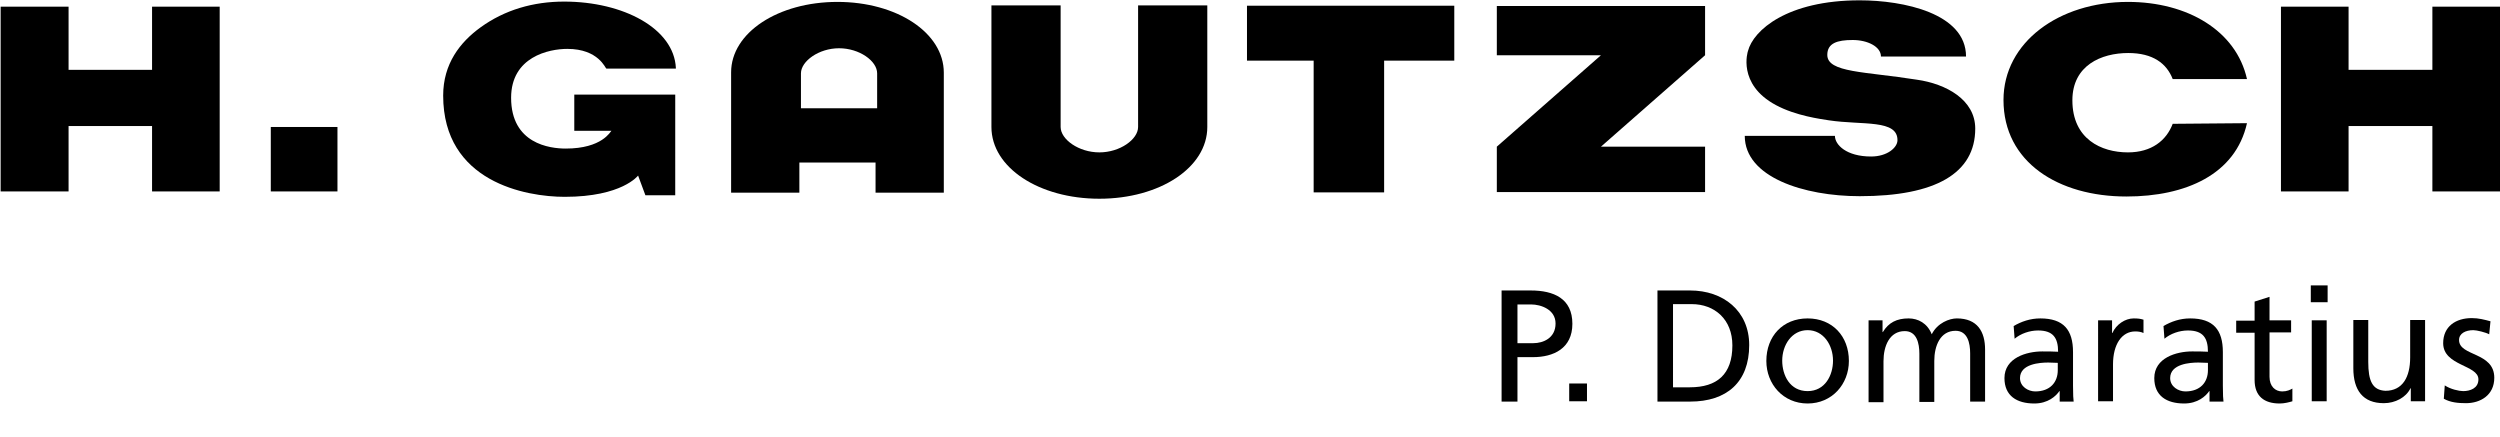 <?xml version="1.0" encoding="utf-8"?>
<!-- Generator: Adobe Illustrator 27.4.0, SVG Export Plug-In . SVG Version: 6.00 Build 0)  -->
<svg version="1.1" id="Ebene_1" xmlns="http://www.w3.org/2000/svg" xmlns:xlink="http://www.w3.org/1999/xlink" x="0px" y="0px"
	 viewBox="0 0 787.5 137.6" style="enable-background:new 0 0 787.5 137.6;" xml:space="preserve">
<rect x="85.3" y="40" width="21" height="20.3"/>
<polygon points="0.2,2.1 21.6,2.1 21.6,22 47.9,22 47.9,2.1 69.2,2.1 69.2,60.3 47.9,60.3 47.9,39.7 21.6,39.7 21.6,60.3 0.2,60.3 
	"/>
<polygon points="392.8,1.8 458.1,1.8 458.1,19.1 436,19.1 436,60.6 413.8,60.6 413.8,19.1 392.8,19.1 "/>
<polygon points="471.5,1.9 537.1,1.9 537.1,17.4 504.3,46.2 537.1,46.2 537.1,60.5 471.5,60.5 471.5,46.2 504.3,17.4 471.5,17.4 "/>
<path d="M334.1,1.7h-21.8V40c0,12.8,15,22.6,34,22.6c19,0,34-9.8,34-22.6V1.7h-21.8V40c0,3.9-5.7,8-12.2,8c-6.5,0-12.2-4.1-12.2-8
	V1.7z"/>
<path d="M707.8,38.8c-3.6,16.1-19.2,23.1-38,23.1c-21.4,0-38.7-10.8-38.7-30.4c0-18.2,17.5-30.9,39.2-30.9
	c18.8,0,34.1,9.1,37.5,24.3l-23.4,0c-1.9-4.9-6.2-8.2-14-8.2c-8.5,0-17.6,3.9-17.6,14.9c0,12.2,9.1,16.4,17.5,16.4
	c7.4,0,12.1-3.7,14.1-9L707.8,38.8z"/>
<path d="M622.2,40.5c0,14.1-12.5,21.3-36.4,21.3c-17.6,0-36.2-6-36.2-19H578c0,2.8,3.6,6.5,11.4,6.5c5.1,0,8.2-2.8,8.3-5
	c0.2-6.8-11-4.8-21.6-6.4c-2.5-0.4-10.4-1.4-16.7-4.8c-12.3-6.6-8.8-17-8.8-17c1.7-6.6,12.4-16,35.2-16c13.8,0,33.5,4.1,33.5,17.7
	h-26.8c0-3.1-4.2-5.2-8.9-5.2c-4.9,0-8,1-8,4.7c0,5.6,11.8,5.2,28.2,7.8C613,26.4,622.2,31.4,622.2,40.5"/>
<path d="M212.9,21.4c-0.6-12.4-16.5-20.9-35.2-20.9c-9.7,0-18.7,2.6-26.3,8.1c-6.5,4.7-11.8,11.5-11.8,21.5
	c0,27.2,26,31.9,38.3,31.9c18.1,0,23.1-6.7,23.1-6.7l2.3,6.2h9.4V29.8h-31.8v11.4h11.7c-0.3,0.2-2.9,5.6-14.4,5.6
	c-5,0-17.2-1.5-17.2-16c0-12.9,11.9-15.4,17.7-15.4c9.9,0,12,6.2,12.3,6.2H212.9z"/>
<polygon points="718.5,2.1 739.8,2.1 739.8,22 766.2,22 766.2,2.1 787.5,2.1 787.5,60.3 766.2,60.3 766.2,39.7 739.8,39.7 
	739.8,60.3 718.5,60.3 "/>
<path d="M263.8,0.6c-18.7,0-33.5,9.7-33.5,22.2v37.9h21.5v-9.5h12h12v9.5h21.5V22.9C297.3,10.3,282.5,0.6,263.8,0.6z M276.3,34.1
	h-24v-11c0-3.8,5.6-7.9,12-7.9c6.4,0,12,4,12,7.9V34.1z"/>
<g>
	<path d="M473,91.5h9.2c7.2,0,13.1,2.5,13.1,10.5c0,7.8-6,10.5-12.4,10.5H478v14h-5V91.5z M478,108.1h5c3.1,0,7-1.6,7-6.2
		c0-4.4-4.6-6-7.7-6H478V108.1z"/>
	<path d="M494.3,120.8h5.6v5.6h-5.6V120.8z"/>
	<path d="M522.1,91.5h10.3c10.4,0,18.6,6.4,18.6,17.2c0,11.7-7.1,17.8-18.6,17.8h-10.3V91.5z M527.1,122h5.2
		c8.6,0,13.4-4.1,13.4-13.2c0-8.2-5.6-13-12.8-13h-5.9V122z"/>
	<path d="M569.4,100.3c7.8,0,13,5.6,13,13.4c0,7.3-5.3,13.4-13,13.4c-7.7,0-13-6.1-13-13.4C556.4,105.9,561.6,100.3,569.4,100.3z
		 M569.4,123.2c5.5,0,8-5,8-9.6c0-4.9-3-9.6-8-9.6c-5,0-8,4.7-8,9.6C561.4,118.2,563.8,123.2,569.4,123.2z"/>
	<path d="M588.6,100.9h4.4v3.7h0.1c1.8-3,4.4-4.3,8.1-4.3c3,0,5.9,1.5,7.3,5c1.8-3.6,5.6-5,7.9-5c6.5,0,8.9,4.2,8.9,9.8v16.4h-4.7
		v-15.2c0-3.2-0.8-7.1-4.6-7.1c-4.8,0-6.7,4.7-6.7,9.5v12.9h-4.7v-15.2c0-3.2-0.8-7.1-4.6-7.1c-4.8,0-6.7,4.7-6.7,9.5v12.9h-4.7
		V100.9z"/>
	<path d="M634.3,102.7c2.4-1.4,5.2-2.4,8.4-2.4c7.3,0,10.3,3.6,10.3,10.6v10.6c0,2.9,0.1,4.3,0.2,5h-4.4v-3.3h-0.1
		c-1.1,1.6-3.6,3.9-7.9,3.9c-5.5,0-9.4-2.4-9.4-8c0-6.4,7-8.4,11.9-8.4c1.9,0,3.2,0,5,0.1c0-4.4-1.6-6.7-6.3-6.7
		c-2.7,0-5.5,1-7.4,2.6L634.3,102.7z M648.2,114.3c-1,0-2-0.1-3-0.1c-2.6,0-8.9,0.4-8.9,4.9c0,2.7,2.6,4.2,4.8,4.2
		c4.7,0,7.1-2.9,7.1-6.7V114.3z"/>
	<path d="M660.9,100.9h4.4v4h0.1c1.2-2.7,4-4.6,6.7-4.6c1.4,0,2.1,0.1,3.1,0.4v4.2c-0.8-0.4-1.8-0.5-2.6-0.5c-4.2,0-7,4-7,10.4v11.6
		h-4.7V100.9z"/>
	<path d="M681.5,102.7c2.4-1.4,5.2-2.4,8.4-2.4c7.3,0,10.3,3.6,10.3,10.6v10.6c0,2.9,0.1,4.3,0.2,5H696v-3.3h-0.1
		c-1.1,1.6-3.6,3.9-7.9,3.9c-5.5,0-9.4-2.4-9.4-8c0-6.4,7-8.4,11.9-8.4c1.9,0,3.2,0,5,0.1c0-4.4-1.6-6.7-6.3-6.7
		c-2.7,0-5.5,1-7.4,2.6L681.5,102.7z M695.5,114.3c-1,0-2-0.1-3-0.1c-2.6,0-8.9,0.4-8.9,4.9c0,2.7,2.6,4.2,4.8,4.2
		c4.7,0,7.1-2.9,7.1-6.7V114.3z"/>
	<path d="M721.7,104.7h-6.8v14c0,3,1.8,4.6,4,4.6c1.5,0,2.5-0.5,3.2-0.9v4c-1,0.3-2.5,0.7-4,0.7c-4.9,0-7.9-2.3-7.9-7.4v-14.9h-5.8
		v-3.8h5.8V95l4.7-1.5v7.4h6.8V104.7z"/>
	<path d="M733.2,95.2h-5.3v-5.3h5.3V95.2z M728.2,100.9h4.7v25.5h-4.7V100.9z"/>
	<path d="M764,126.4h-4.6v-4.1h-0.1c-1.4,2.9-4.8,4.7-8.4,4.7c-6.6,0-9.6-4.1-9.6-11v-15.2h4.7v13.2c0,6,1.3,8.9,5.4,9.1
		c5.4,0,7.8-4.3,7.8-10.5v-11.8h4.7V126.4z"/>
	<path d="M770.1,121.4c1.8,1.2,4.5,1.8,5.8,1.8c2.2,0,4.8-0.9,4.8-3.7c0-4.6-11.1-4.2-11.1-11.4c0-5.3,4-7.9,9-7.9
		c2.2,0,4,0.5,5.9,1l-0.4,4.1c-1.1-0.6-3.9-1.3-5-1.3c-2.4,0-4.5,1-4.5,3.1c0,5.2,11.1,3.7,11.1,11.9c0,5.5-4.4,8-8.9,8
		c-2.4,0-4.9-0.2-7-1.4L770.1,121.4z"/>
</g>
</svg>

